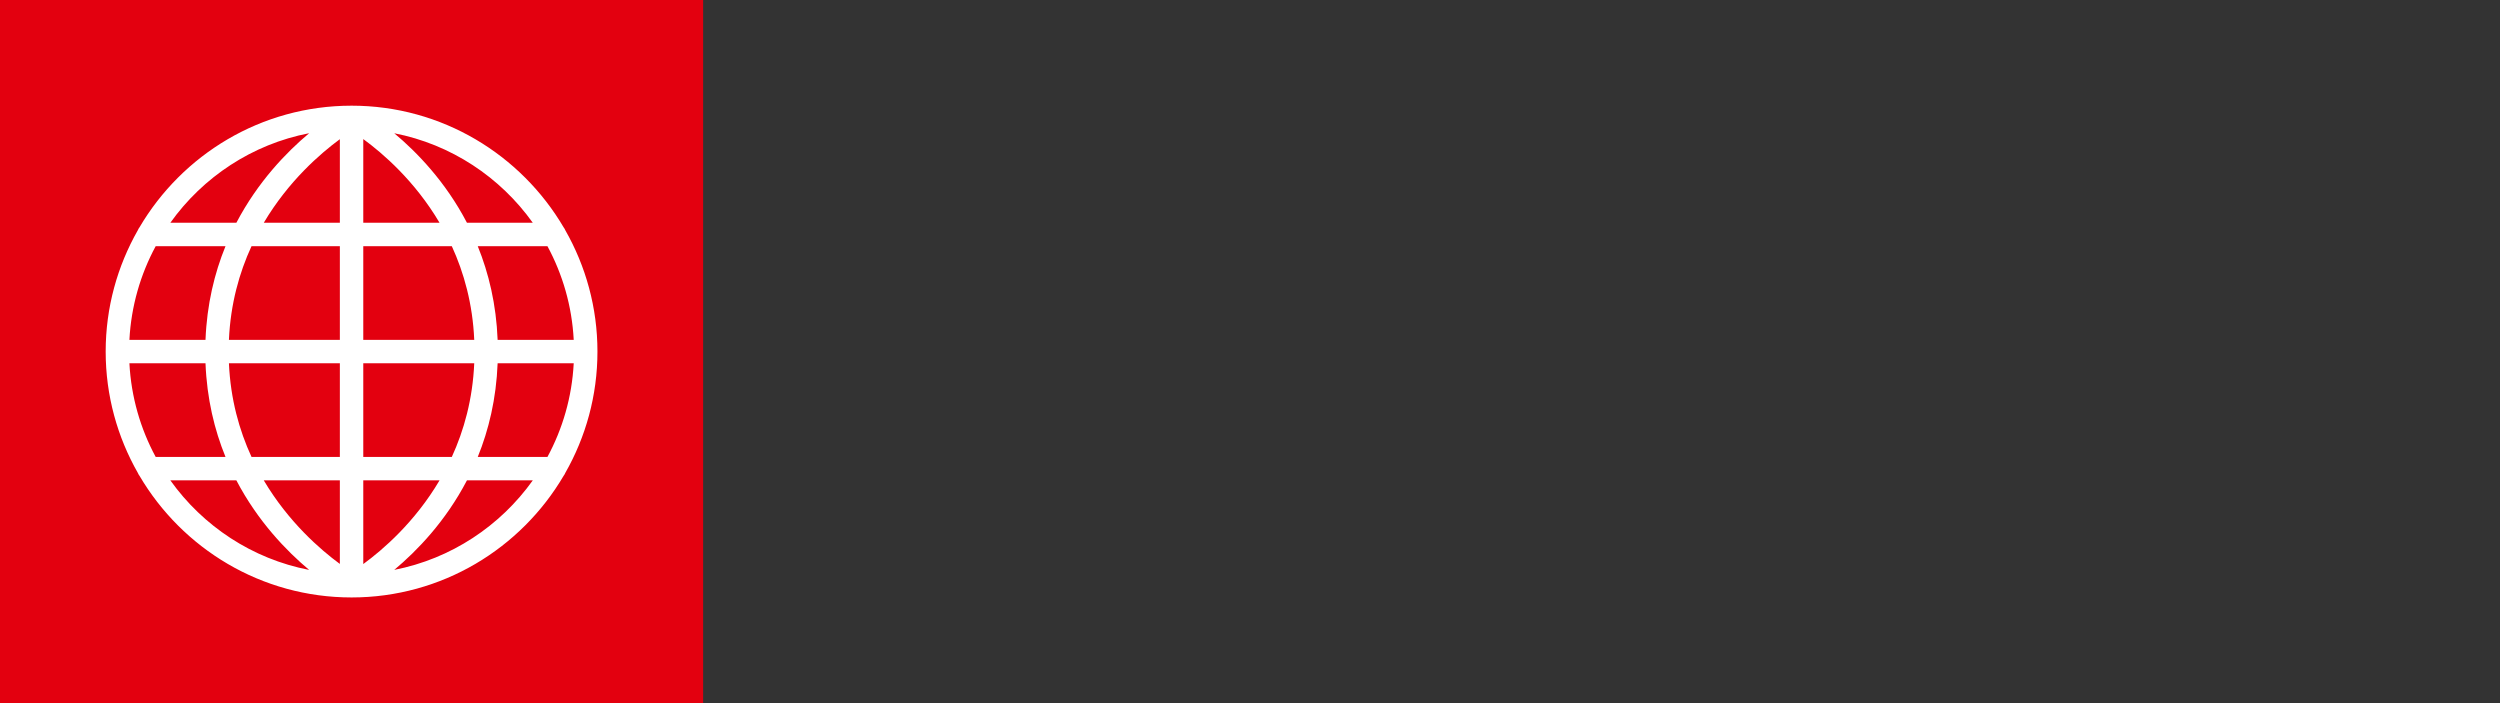 <?xml version="1.0" encoding="UTF-8"?>
<svg xmlns="http://www.w3.org/2000/svg" id="Ebene_1" viewBox="0 0 1920 540">
  <rect x="0" y="0" width="1920" height="540" fill="#333333" stroke="none"/>
  <defs>
    <style>.cls-1{fill:#fff;}.cls-2{fill:#e3000f;}</style>
  </defs>
  <rect class="cls-2" width="540" height="540"></rect>
  <path class="cls-1" d="m434.141,363.197c15.687-27.52,24.7-59.317,24.7-93.197s-9.014-65.677-24.7-93.197c-.314-.8-.748-1.528-1.265-2.197-32.839-55.853-93.532-93.447-162.876-93.447-.055,0-.109.004-.164.004-.019,0-.038.001-.056.002-69.243.08-129.837,37.639-162.643,93.421-.528.68-.97,1.422-1.288,2.237-15.681,27.516-24.69,59.305-24.69,93.178s9.011,65.669,24.695,93.188c.315.807.753,1.543,1.276,2.217,32.837,55.843,93.521,93.431,162.855,93.437,0,0,.002,0,.003,0,0,0,.001,0,.002,0,.003,0,.007,0,.011,0,69.344,0,130.037-37.594,162.876-93.447.517-.669.952-1.398,1.265-2.197Zm-334.759-84.204h58.44c1.068,27.258,6.892,51.195,15.365,71.94h-53.619c-11.678-21.619-18.836-46.022-20.187-71.94Zm20.187-89.924h53.619c-8.473,20.745-14.298,44.682-15.365,71.94h-58.44c1.35-25.918,8.508-50.32,20.187-71.94Zm321.049,71.94h-58.439c-1.059-27.287-6.842-51.215-15.261-71.94h53.513c11.678,21.619,18.836,46.022,20.187,71.94Zm-76.404,0h-85.221v-71.94h67.997c9.352,20.393,16.022,44.33,17.225,71.94Zm-85.221-89.925v-64.272c14.941,10.902,39.587,32.117,58.58,64.272h-58.58Zm-17.985,0h-58.427c18.978-32.02,43.518-53.229,58.427-64.182v64.182Zm0,17.985v71.94h-85.193c1.217-27.581,7.938-51.519,17.356-71.94h67.837Zm-85.193,89.924h85.193v71.94h-67.837c-9.418-20.421-16.139-44.359-17.356-71.94Zm85.193,89.925v64.182c-14.909-10.954-39.449-32.162-58.427-64.182h58.427Zm17.985,0h58.58c-18.993,32.155-43.639,53.37-58.58,64.272v-64.272Zm0-17.985v-71.94h85.221c-1.203,27.61-7.872,51.547-17.225,71.94h-67.997Zm103.186-71.94h58.439c-1.35,25.918-8.508,50.32-20.187,71.94h-53.513c8.419-20.725,14.202-44.653,15.261-71.94Zm26.999-107.909h-50.558c-16.458-31.55-38.414-54.2-55.835-68.75,43.691,8.528,81.451,33.758,106.393,68.75Zm-171.745-68.789c-17.399,14.575-39.397,37.266-55.908,68.789h-50.702c24.983-35.049,62.827-60.302,106.61-68.789Zm-106.61,266.622h50.702c16.511,31.523,38.509,54.214,55.908,68.789-43.782-8.487-81.627-33.74-106.61-68.789Zm171.961,68.75c17.421-14.55,39.378-37.2,55.835-68.75h50.558c-24.942,34.992-62.703,60.222-106.393,68.75Z"></path>
</svg>
